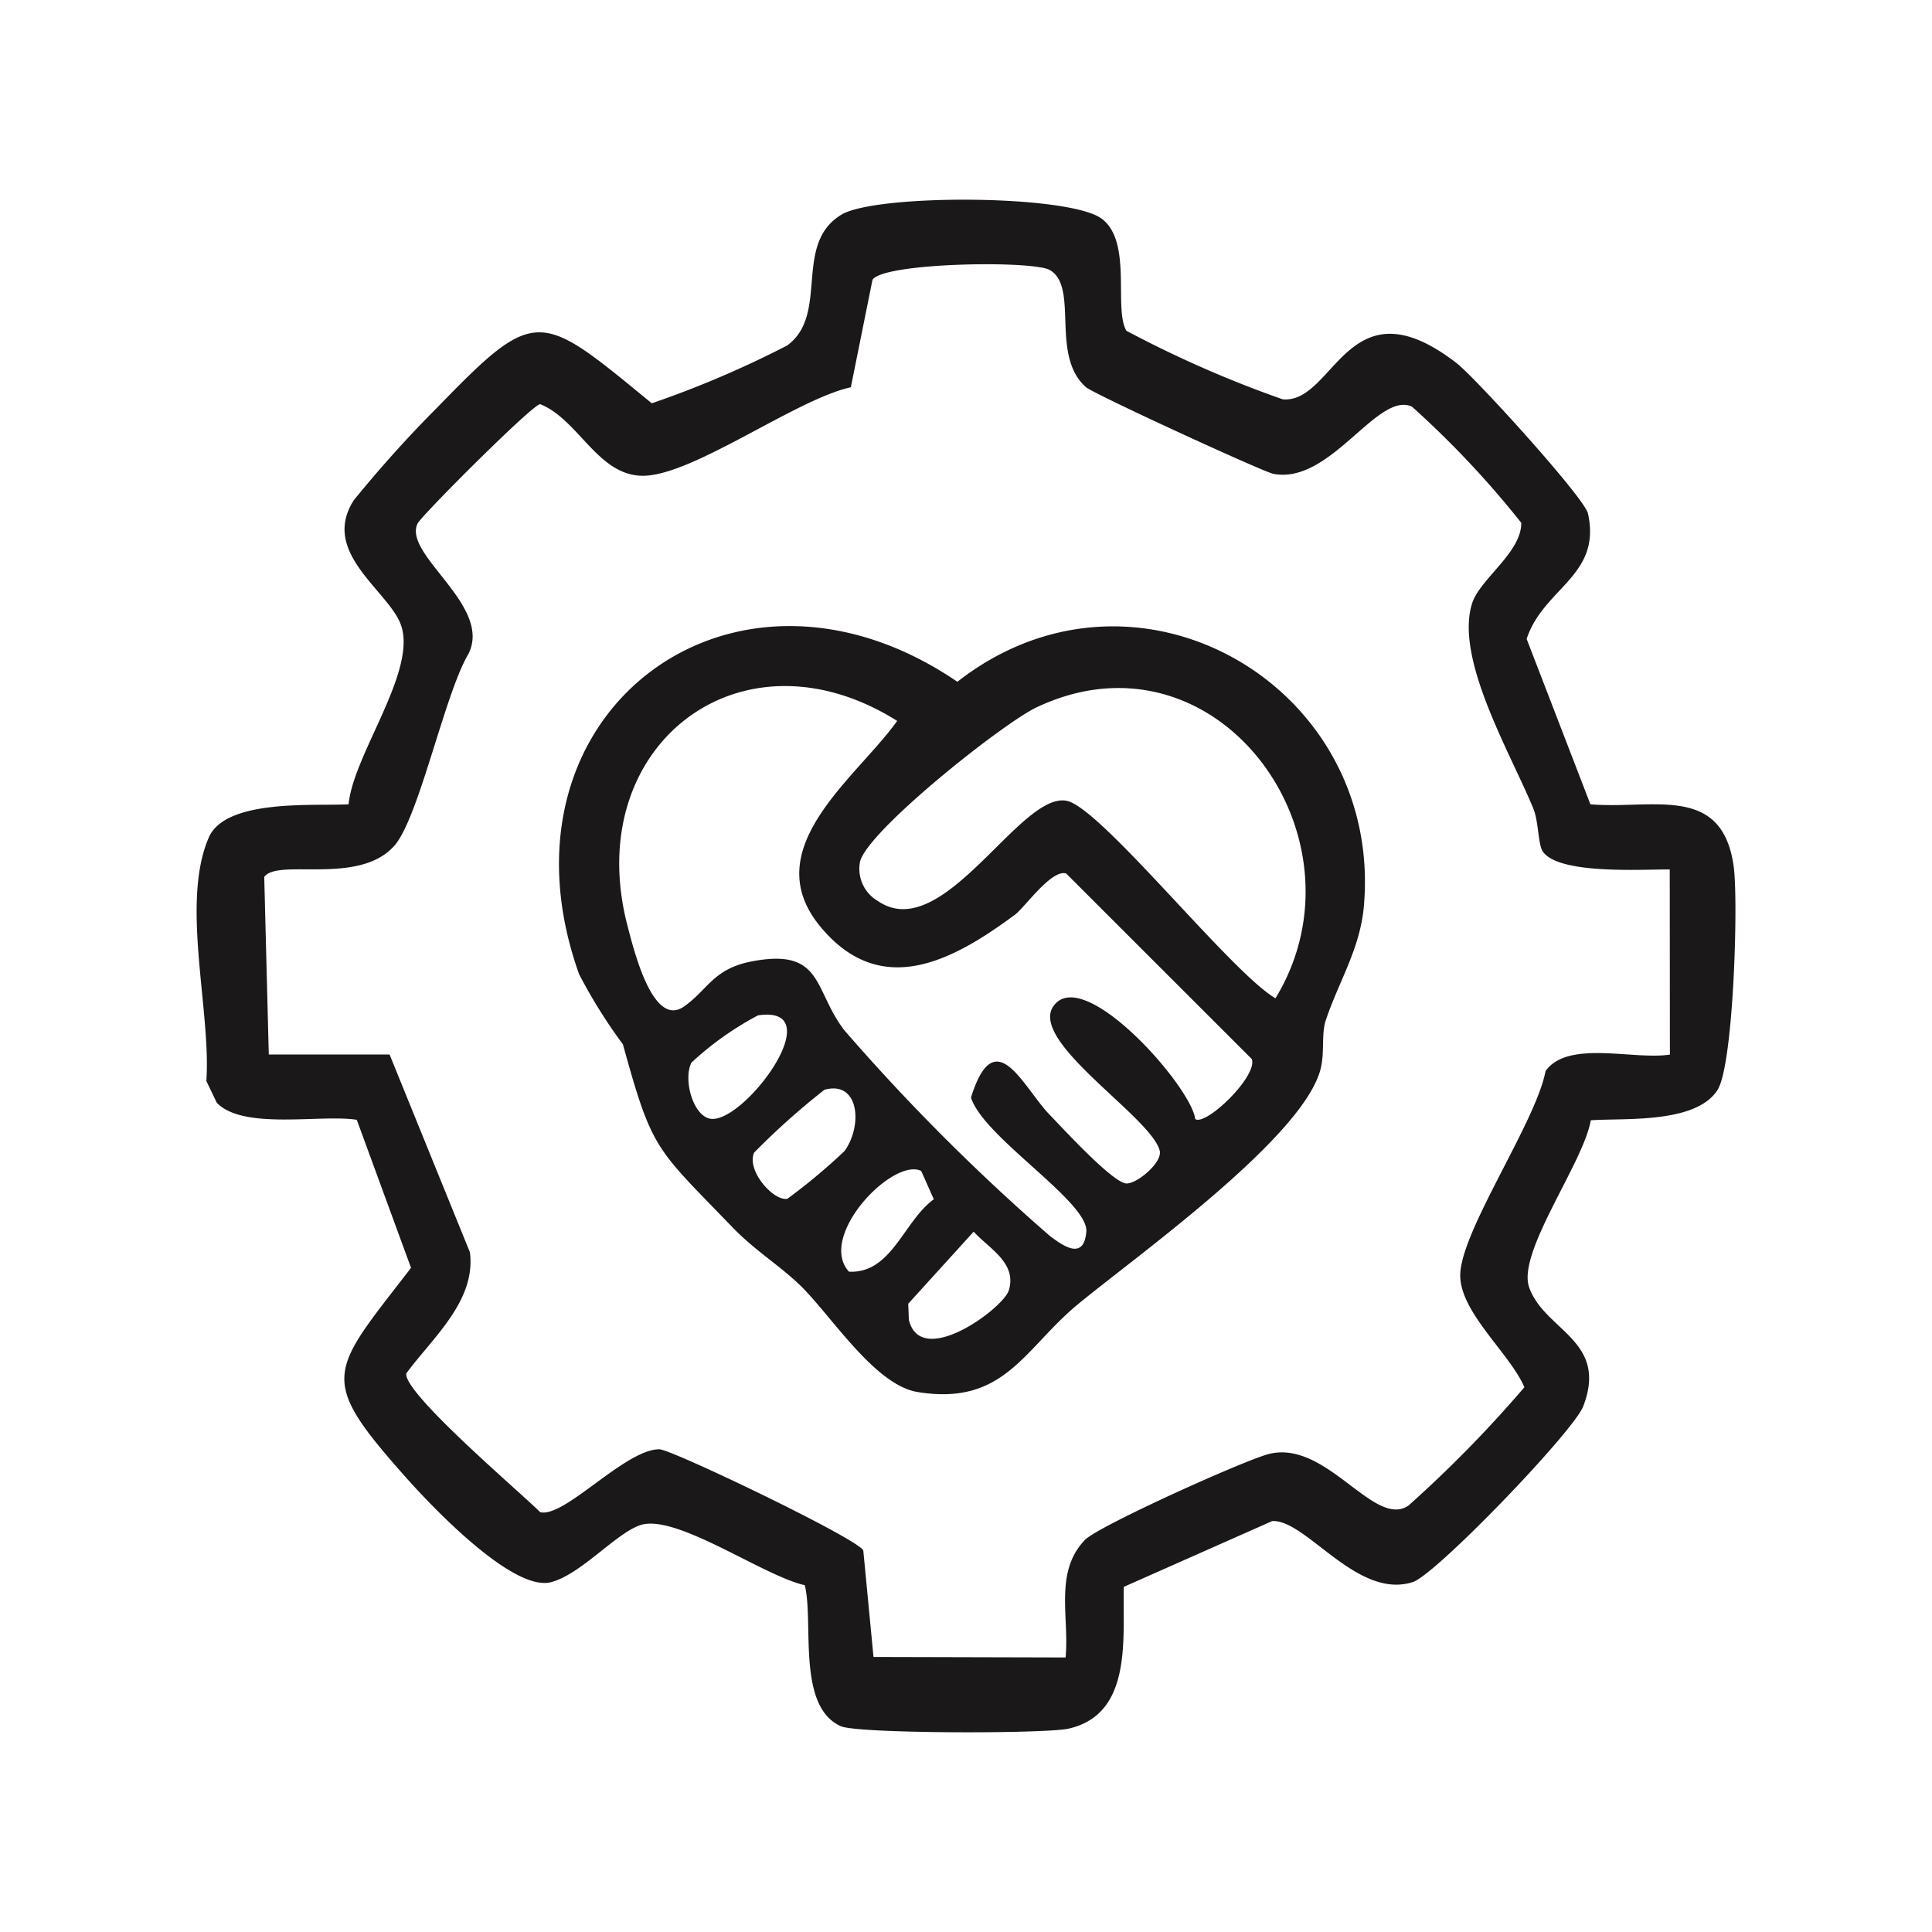 <svg xmlns="http://www.w3.org/2000/svg" width="100" height="100" viewBox="0 0 100 100">
  <g id="Group_2329" data-name="Group 2329" transform="translate(-1066 -2417)">
    <rect id="Rectangle_6692" data-name="Rectangle 6692" width="100" height="100" transform="translate(1066 2417)" fill="none"/>
    <g id="Group_2335" data-name="Group 2335" transform="translate(-10335.922 -7353.005)">
      <path id="Path_9337" data-name="Path 9337" d="M836.657,451.584c-.6-4.293-4.192-2.938-7.416-3.211l-3.3-8.559c.866-2.646,3.889-3.258,3.173-6.495-.18-.81-5.815-7.022-6.805-7.786-5.651-4.362-6.3,2.116-8.994,1.878a58.242,58.242,0,0,1-8.089-3.548c-.677-1.131.324-4.606-1.28-5.8-1.7-1.264-11.7-1.287-13.475-.208-2.527,1.533-.6,5.164-2.808,6.771a52.458,52.458,0,0,1-7.005,2.991c-5.812-4.77-5.956-5.086-11.071.184a63.445,63.445,0,0,0-4.347,4.826c-1.716,2.65,1.62,4.583,2.382,6.329,1.031,2.362-2.416,6.8-2.656,9.416-1.773.1-6.365-.3-7.239,1.723-1.462,3.382.125,8.947-.124,12.6l.54,1.126c1.381,1.43,5.378.587,7.246.882l2.808,7.663c-4.21,5.466-4.877,5.651-.277,10.834,1.332,1.5,5.532,5.935,7.512,5.437,1.529-.385,3.338-2.5,4.608-2.947,1.828-.65,6.381,2.626,8.537,3.1.478,1.911-.432,6.269,1.866,7.3.878.392,10.551.4,11.783.127,3.359-.751,2.792-4.777,2.865-7.34l7.682-3.405c1.755-.092,4.394,4.082,7.274,3.158,1.194-.383,8.324-7.794,8.824-9.1,1.312-3.423-2-3.9-2.8-6.153-.64-1.816,2.812-6.432,3.189-8.65,1.766-.121,5.436.186,6.56-1.568.831-1.3,1.086-9.79.836-11.579m-3.3,9.746c-1.838.3-5.283-.782-6.437.856-.5,2.665-4.441,8.348-4.415,10.6.021,1.917,2.569,4.019,3.321,5.763a64.139,64.139,0,0,1-6.005,6.129c-1.778,1.193-4.223-3.413-7.211-2.677-1.217.3-8.84,3.731-9.532,4.452-1.6,1.662-.8,4-1,6.083l-9.943-.026-.528-5.508c-.191-.567-9.923-5.24-10.558-5.242-1.774,0-4.917,3.574-6.167,3.255-.955-.966-7.108-6.179-6.929-7.182,1.333-1.818,3.618-3.746,3.293-6.268l-4.159-10.239h-6.252l-.235-9.187c.686-.987,4.875.462,6.726-1.608,1.277-1.427,2.612-7.868,3.835-9.922,1.286-2.5-3.38-5.133-2.63-6.756.188-.407,5.906-6.127,6.346-6.189,1.988.779,2.992,3.722,5.339,3.708,2.579-.016,7.916-3.964,10.747-4.582l1.119-5.559c.55-.9,8.322-1.015,9.184-.506,1.515.894.006,4.4,1.858,6.055.4.356,9.178,4.387,9.7,4.49,2.963.582,5.4-4.3,7.181-3.476a48.965,48.965,0,0,1,5.661,6.015c0,1.553-2.146,2.9-2.549,4.174-.906,2.875,2.018,7.793,3.173,10.619.276.675.242,1.861.487,2.217.83,1.205,5.151.921,6.572.929Z" transform="translate(10655 9363.263)" fill="#1a1818"/>
      <path id="Path_9338" data-name="Path 9338" d="M822.725,472.914c-11.673-7.954-24.376,1.677-19.582,15.131a27.006,27.006,0,0,0,2.271,3.637c1.522,5.521,1.672,5.325,5.667,9.464,1.156,1.2,2.384,1.934,3.475,2.978,1.6,1.529,3.866,5.187,6.11,5.552,4.5.732,5.506-2.243,8.312-4.555,3.027-2.494,11.471-8.492,12.518-12.06.264-.9.051-1.887.295-2.62.666-2.005,1.785-3.706,1.976-5.934.982-11.425-11.8-18.827-21.042-11.593m-12.864,22.6c-.856-.248-1.327-2.054-.9-2.89a16.174,16.174,0,0,1,3.443-2.444c3.914-.579-.87,5.818-2.538,5.334m4.057,4.16c-.725.128-2.127-1.464-1.718-2.391a38.08,38.08,0,0,1,3.638-3.251c1.8-.5,1.993,1.847,1.044,3.166a30.021,30.021,0,0,1-2.963,2.476m3.189,3.773c-1.657-1.83,2.268-5.922,3.738-5.216l.654,1.469c-1.561,1.127-2.18,3.855-4.392,3.747m8.276.961c-.276.932-4.563,4.1-5.176,1.526l-.032-.828,3.386-3.729c.825.895,2.242,1.614,1.823,3.031m9.644-8.87c-.229-1.711-5.783-7.987-7.328-5.849-1.325,1.834,5.049,5.745,5.491,7.493.152.6-1.144,1.7-1.712,1.7-.689,0-3.3-2.853-3.97-3.543-1.376-1.407-2.836-4.914-4.086-.906.642,2.063,6.109,5.4,5.97,6.954-.131,1.455-1.14.776-1.893.205a106.53,106.53,0,0,1-10.619-10.625c-1.625-2.086-1.076-4.294-4.8-3.581-2,.383-2.262,1.455-3.511,2.335-1.608,1.133-2.594-2.906-2.927-4.182-2.416-9.273,5.829-15.709,13.96-10.6-2.1,2.952-7.312,6.6-3.987,10.635,3.168,3.845,6.927,1.726,10.079-.6.51-.378,1.894-2.371,2.654-2.138l9.612,9.608c.3.912-2.408,3.492-2.934,3.1m4.157-6.248c-2.277-1.314-9.007-9.833-10.793-10.218-2.412-.521-6.409,7.477-9.773,5.193a1.931,1.931,0,0,1-.935-2.063c.457-1.643,7.406-7.155,9.136-7.972,9.344-4.417,17.424,6.757,12.364,15.06" transform="translate(10628.751 9332.38)" fill="#1a1818"/>
    </g>
  </g>
</svg>
